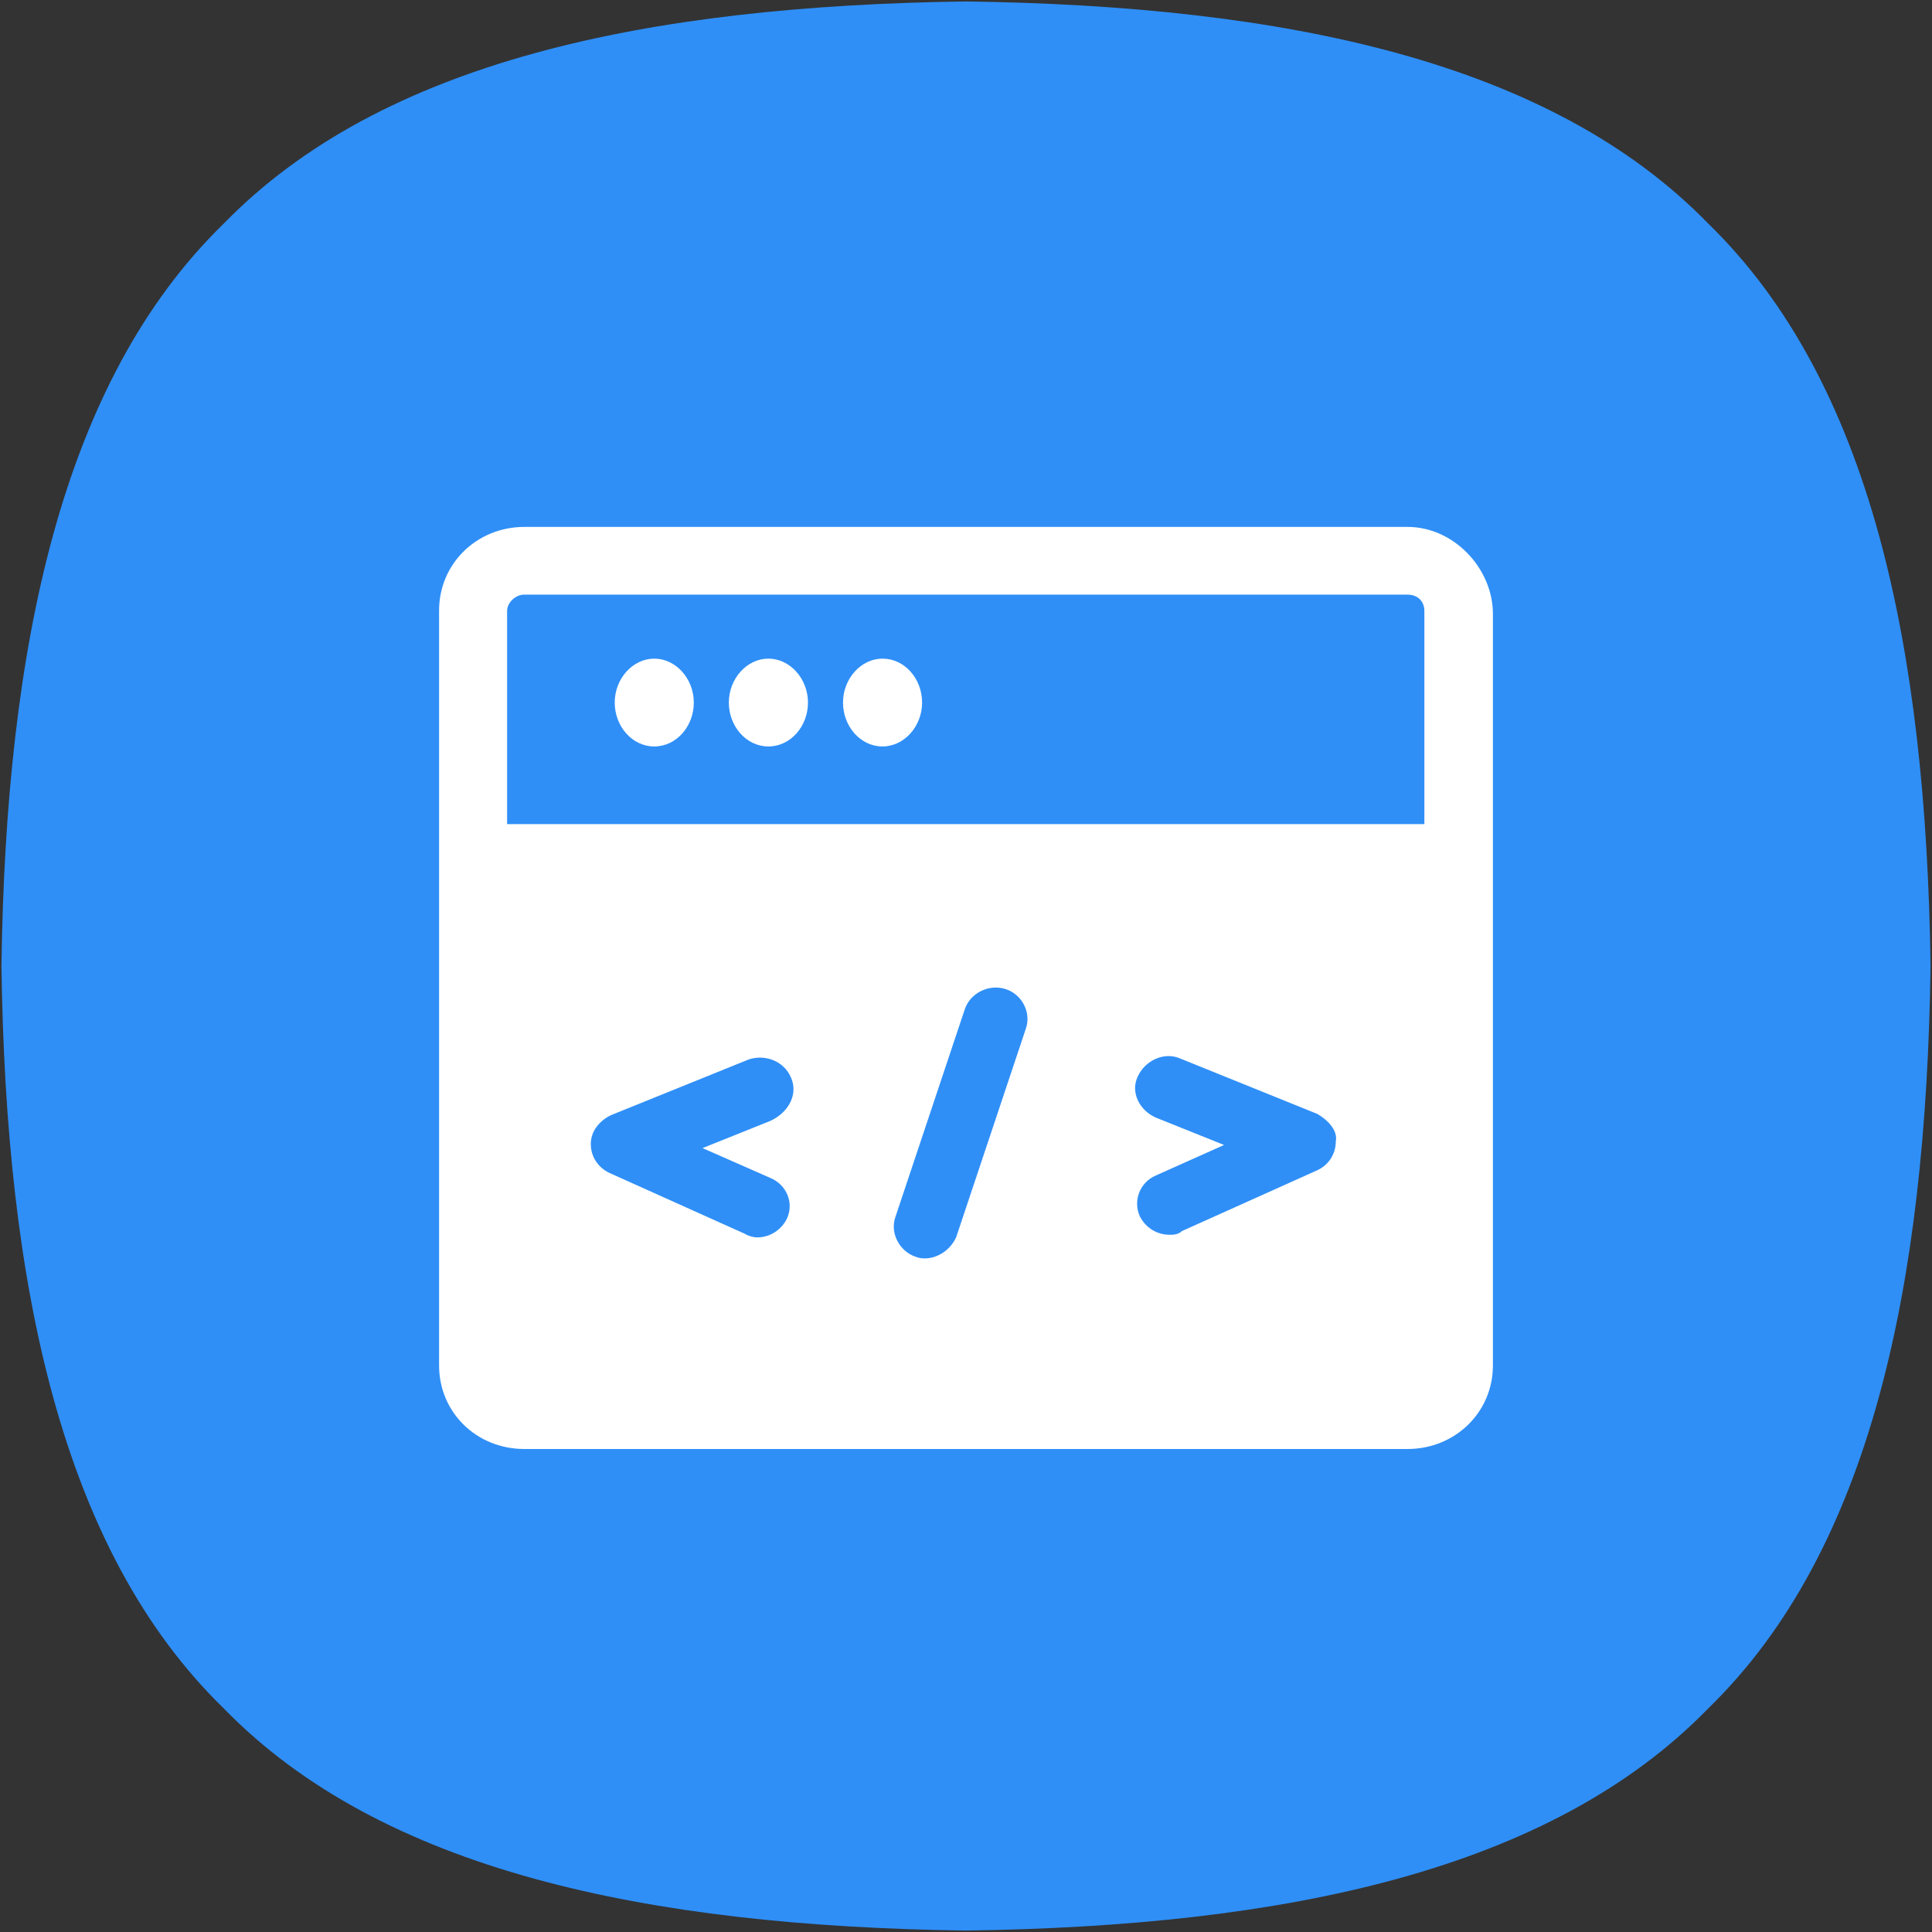 <?xml version="1.0" encoding="UTF-8"?>
<svg width="44px" height="44px" viewBox="0 0 44 44" version="1.1" xmlns="http://www.w3.org/2000/svg" xmlns:xlink="http://www.w3.org/1999/xlink">
    <rect x="0" y="0" width="44" height="44" fill="#333333" stroke="none"/>
    <title>ic_rjaqkx</title>
    <g id="vis_laptop" stroke="none" stroke-width="1" fill="none" fill-rule="evenodd">
        <g id="1.3软件增值产品" transform="translate(-944, -4768)">
            <g id="bsp及驱动备份-3" transform="translate(80, 4620)">
                <g id="安全可信" transform="translate(0, 110)">
                    <g id="软件" transform="translate(856, 30)">
                        <path d="M8.033,30 C8.133,22.719 9.397,16.69 13.094,13.094 C16.69,9.397 22.719,8.133 30,8.033 C37.281,8.133 43.31,9.397 46.906,13.094 C50.603,16.69 51.867,22.719 51.967,30 C51.867,37.281 50.603,43.31 46.906,46.906 C43.31,50.603 37.281,51.867 30,51.967 C22.719,51.867 16.69,50.603 13.094,46.906 C9.397,43.31 8.133,37.281 8.033,30 Z" id="路径" fill="#2F8FF7"></path>
                        <g id="软件-(2)" stroke-width="1" transform="translate(18, 20)" fill="#FFFFFF">
                            <path d="M4.901,5 C4.399,5 4,4.544 4,4 C4,3.456 4.41,3 4.901,3 C5.391,3 5.801,3.456 5.801,4 C5.801,4.544 5.402,5 4.901,5 L4.901,5 Z M7.5,5 C6.998,5 6.599,4.544 6.599,4 C6.599,3.456 7.01,3 7.5,3 C7.99,3 8.401,3.456 8.401,4 C8.401,4.544 8.002,5 7.5,5 Z M10.099,5 C9.598,5 9.199,4.544 9.199,4 C9.199,3.456 9.609,3 10.099,3 C10.601,3 11,3.456 11,4 C11,4.544 10.59,5 10.099,5 Z" id="形状" fill-rule="nonzero"></path>
                            <path d="M22.057,0 L1.943,0 C0.861,0 0,0.837 0,1.901 L0,19.099 C0,20.163 0.848,21 1.943,21 L22.057,21 C23.139,21 24,20.163 24,19.099 L24,1.961 C23.988,0.933 23.102,0 22.057,0 Z M7.549,14.829 C7.918,14.985 8.09,15.403 7.918,15.762 C7.795,16.001 7.549,16.181 7.242,16.181 C7.156,16.181 7.033,16.145 6.959,16.097 L3.873,14.71 C3.627,14.59 3.455,14.351 3.455,14.052 C3.455,13.753 3.664,13.514 3.922,13.394 L7.057,12.126 C7.426,12.007 7.857,12.162 8.016,12.545 C8.176,12.904 7.98,13.322 7.549,13.526 L6,14.147 L7.549,14.829 L7.549,14.829 Z M13.365,11.421 L11.779,16.169 C11.656,16.456 11.361,16.659 11.066,16.659 C11.029,16.659 10.943,16.659 10.857,16.623 C10.488,16.503 10.266,16.085 10.389,15.726 L11.975,10.978 C12.098,10.62 12.516,10.404 12.898,10.524 C13.279,10.644 13.488,11.062 13.365,11.421 Z M20.422,13.992 C20.422,14.279 20.262,14.53 20.004,14.65 L16.918,16.037 C16.832,16.121 16.709,16.121 16.635,16.121 C16.352,16.121 16.094,15.965 15.959,15.702 C15.799,15.343 15.959,14.925 16.328,14.769 L17.877,14.076 L16.328,13.454 C15.959,13.298 15.738,12.88 15.91,12.521 C16.07,12.162 16.5,11.947 16.869,12.103 L20.004,13.37 C20.25,13.514 20.471,13.753 20.422,13.992 L20.422,13.992 Z M22.439,6.769 L1.549,6.769 L1.549,1.913 C1.549,1.722 1.746,1.543 1.93,1.543 L22.057,1.543 C22.291,1.543 22.439,1.698 22.439,1.913 L22.439,6.769 Z" id="形状" fill-rule="nonzero"></path>
                        </g>
                    </g>
                </g>
            </g>
        </g>
    </g>
</svg>